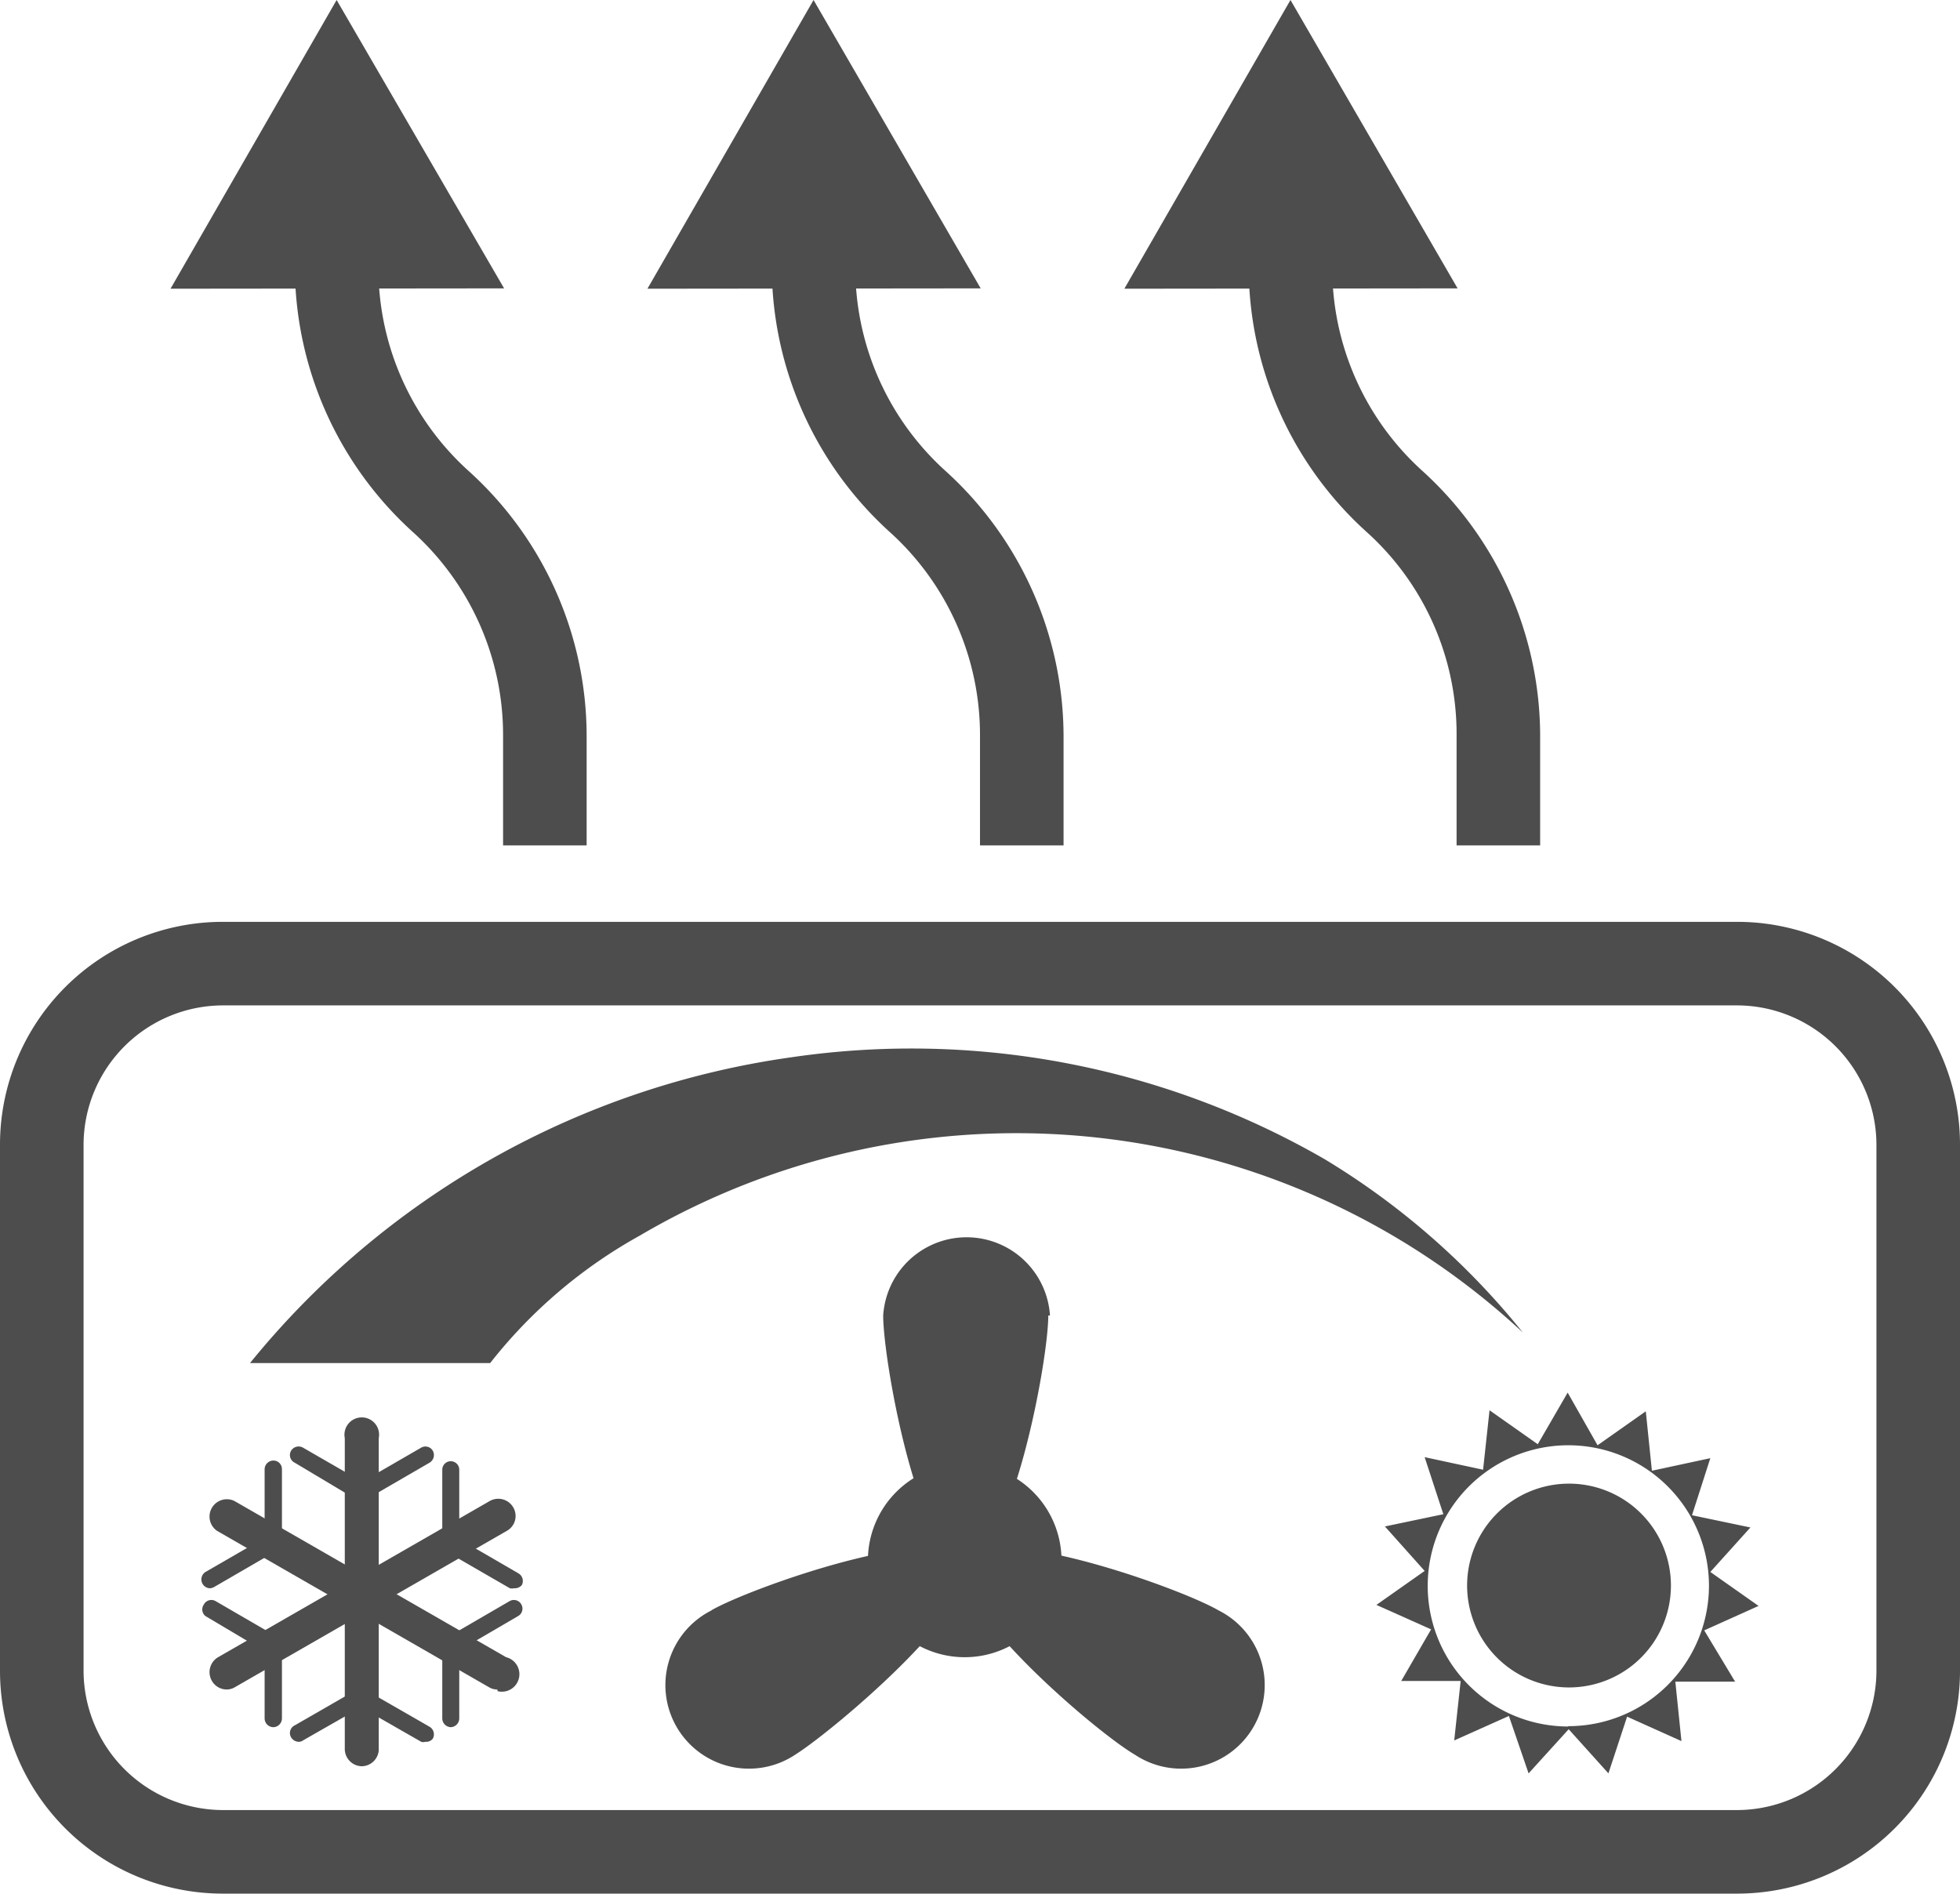 <?xml version="1.0" encoding="UTF-8"?> <svg xmlns="http://www.w3.org/2000/svg" viewBox="0 0 57.7 55.75"><defs><style>.cls-1{fill:#4d4d4d;}</style></defs><g id="Layer_2" data-name="Layer 2"><g id="Layer_1-2" data-name="Layer 1"><path class="cls-1" d="M51.14,55.75H6.56A6.56,6.56,0,0,1,0,49.19V33.7a6.56,6.56,0,0,1,6.56-6.56H51.14A6.56,6.56,0,0,1,57.7,33.7V49.19A6.56,6.56,0,0,1,51.14,55.75ZM6.56,29.6a4.11,4.11,0,0,0-4.1,4.1V49.19a4.11,4.11,0,0,0,4.1,4.1H51.14a4.11,4.11,0,0,0,4.1-4.1V33.7a4.11,4.11,0,0,0-4.1-4.1Z"></path><path class="cls-1" d="M10.66,52a.51.51,0,0,1-.51-.51V42.34a.51.51,0,1,1,1,0v9.19A.51.51,0,0,1,10.66,52Z"></path><path class="cls-1" d="M10.66,44.17a.31.31,0,0,1-.13,0L8.67,43.06a.25.25,0,0,1-.1-.35.26.26,0,0,1,.35-.09l1.87,1.08a.25.25,0,0,1,.09.34A.24.24,0,0,1,10.66,44.17Z"></path><path class="cls-1" d="M10.66,44.17a.24.24,0,0,1-.22-.13.25.25,0,0,1,.09-.34l1.87-1.08a.25.25,0,0,1,.34.09.26.26,0,0,1-.09.35l-1.86,1.08A.31.31,0,0,1,10.66,44.17Z"></path><path class="cls-1" d="M8.79,51.28a.27.27,0,0,1-.22-.13.25.25,0,0,1,.1-.35l1.86-1.07a.26.26,0,1,1,.26.44L8.92,51.24A.2.2,0,0,1,8.79,51.28Z"></path><path class="cls-1" d="M12.52,51.28a.19.19,0,0,1-.12,0l-1.87-1.07a.26.26,0,0,1,.26-.44l1.86,1.07a.26.26,0,0,1,.09.35A.25.25,0,0,1,12.52,51.28Z"></path><path class="cls-1" d="M14.64,49.74a.45.45,0,0,1-.25-.07l-8-4.6a.51.51,0,0,1,.51-.88l8,4.6a.51.51,0,0,1-.25,1Z"></path><path class="cls-1" d="M6.18,46.76a.26.26,0,0,1-.13-.48L7.92,45.2a.26.26,0,0,1,.35.1.24.24,0,0,1-.1.34L6.31,46.72A.28.28,0,0,1,6.18,46.76Z"></path><path class="cls-1" d="M8.05,45.68a.26.26,0,0,1-.26-.26V43.27A.26.26,0,0,1,8.05,43a.25.25,0,0,1,.25.25v2.15A.26.26,0,0,1,8.05,45.68Z"></path><path class="cls-1" d="M13.27,50.85a.26.26,0,0,1-.25-.26V48.44a.25.25,0,0,1,.5,0v2.15A.26.26,0,0,1,13.27,50.85Z"></path><path class="cls-1" d="M13.27,48.69a.25.25,0,0,1-.22-.12.26.26,0,0,1,.09-.35L15,47.14a.25.25,0,0,1,.35.1.25.25,0,0,1-.1.34L13.4,48.66A.31.31,0,0,1,13.27,48.69Z"></path><path class="cls-1" d="M6.68,49.74a.5.5,0,0,1-.44-.25.51.51,0,0,1,.18-.7l8-4.6a.51.51,0,0,1,.69.19.5.5,0,0,1-.19.69l-8,4.6A.47.47,0,0,1,6.68,49.74Z"></path><path class="cls-1" d="M8.05,50.85a.26.26,0,0,1-.26-.26V48.44a.26.26,0,0,1,.26-.25.25.25,0,0,1,.25.25v2.15A.26.26,0,0,1,8.05,50.85Z"></path><path class="cls-1" d="M8.05,48.69a.28.28,0,0,1-.13,0L6.05,47.58A.25.25,0,0,1,6,47.24a.25.25,0,0,1,.35-.1l1.86,1.08a.25.25,0,0,1,.1.35A.26.26,0,0,1,8.05,48.69Z"></path><path class="cls-1" d="M15.13,46.76a.28.28,0,0,1-.12,0l-1.87-1.08a.25.25,0,0,1-.09-.34.26.26,0,0,1,.35-.1l1.86,1.08a.26.26,0,0,1,.1.35A.28.28,0,0,1,15.13,46.76Z"></path><path class="cls-1" d="M13.27,45.68a.26.26,0,0,1-.25-.26V43.27a.25.25,0,0,1,.5,0v2.15A.26.26,0,0,1,13.27,45.68Z"></path><path class="cls-1" d="M50.17,48l1.6-.72-1.42-1,1.18-1.31-1.72-.36.54-1.68-1.72.37-.18-1.75-1.42,1L46.15,41l-.88,1.52-1.42-1-.19,1.75-1.72-.37.55,1.68-1.72.36,1.17,1.31-1.42,1,1.61.72-.88,1.52H43l-.19,1.75,1.61-.72L45,52.21l1.18-1.3,1.17,1.3.55-1.67,1.6.72-.18-1.75h1.76Zm-4,2.83a4.14,4.14,0,1,1,4.14-4.14A4.14,4.14,0,0,1,46.15,50.82Z"></path><path class="cls-1" d="M49.19,46.68a3,3,0,1,1-3-3A3,3,0,0,1,49.19,46.68Z"></path><path class="cls-1" d="M30.86,38.73c0,1.36-1.1,7.2-2.45,7.2S26,40.09,26,38.73a2.46,2.46,0,0,1,4.91,0Z"></path><path class="cls-1" d="M20.94,47.41c1.18-.68,6.79-2.65,7.47-1.48s-3.84,5-5,5.73a2.46,2.46,0,1,1-2.46-4.25Z"></path><path class="cls-1" d="M33.41,51.66c-1.17-.68-5.68-4.55-5-5.73s6.29.8,7.46,1.48a2.46,2.46,0,1,1-2.46,4.25Z"></path><path class="cls-1" d="M31.25,45.93a2.85,2.85,0,1,1-2.84-2.84A2.85,2.85,0,0,1,31.25,45.93Z"></path><path class="cls-1" d="M44.83,39.23a21.88,21.88,0,0,0-26-2.85,14.59,14.59,0,0,0-4.4,3.75H7.36a25,25,0,0,1,15.92-9,24.34,24.34,0,0,1,15.72,3A22.19,22.19,0,0,1,44.83,39.23Z"></path><path class="cls-1" d="M17.27,24.89H14.81V21.66a8.05,8.05,0,0,0-2.66-6A10.56,10.56,0,0,1,8.68,7.87V7.06h2.46v.81a8.05,8.05,0,0,0,2.66,6,10.52,10.52,0,0,1,3.47,7.81Z"></path><polygon class="cls-1" points="14.84 8.49 9.91 0 5.02 8.5 14.84 8.49"></polygon><path class="cls-1" d="M31.31,24.89H28.85V21.66a8.05,8.05,0,0,0-2.66-6,10.56,10.56,0,0,1-3.47-7.81V7.06h2.46v.81a8.05,8.05,0,0,0,2.66,6,10.56,10.56,0,0,1,3.47,7.81Z"></path><polygon class="cls-1" points="28.87 8.49 23.95 0 19.06 8.5 28.87 8.49"></polygon><path class="cls-1" d="M45.34,24.89H42.88V21.66a8,8,0,0,0-2.65-6,10.52,10.52,0,0,1-3.47-7.81V7.06h2.46v.81a8.05,8.05,0,0,0,2.66,6,10.55,10.55,0,0,1,3.46,7.81Z"></path><polygon class="cls-1" points="42.91 8.49 37.99 0 33.1 8.5 42.91 8.49"></polygon></g></g></svg> 